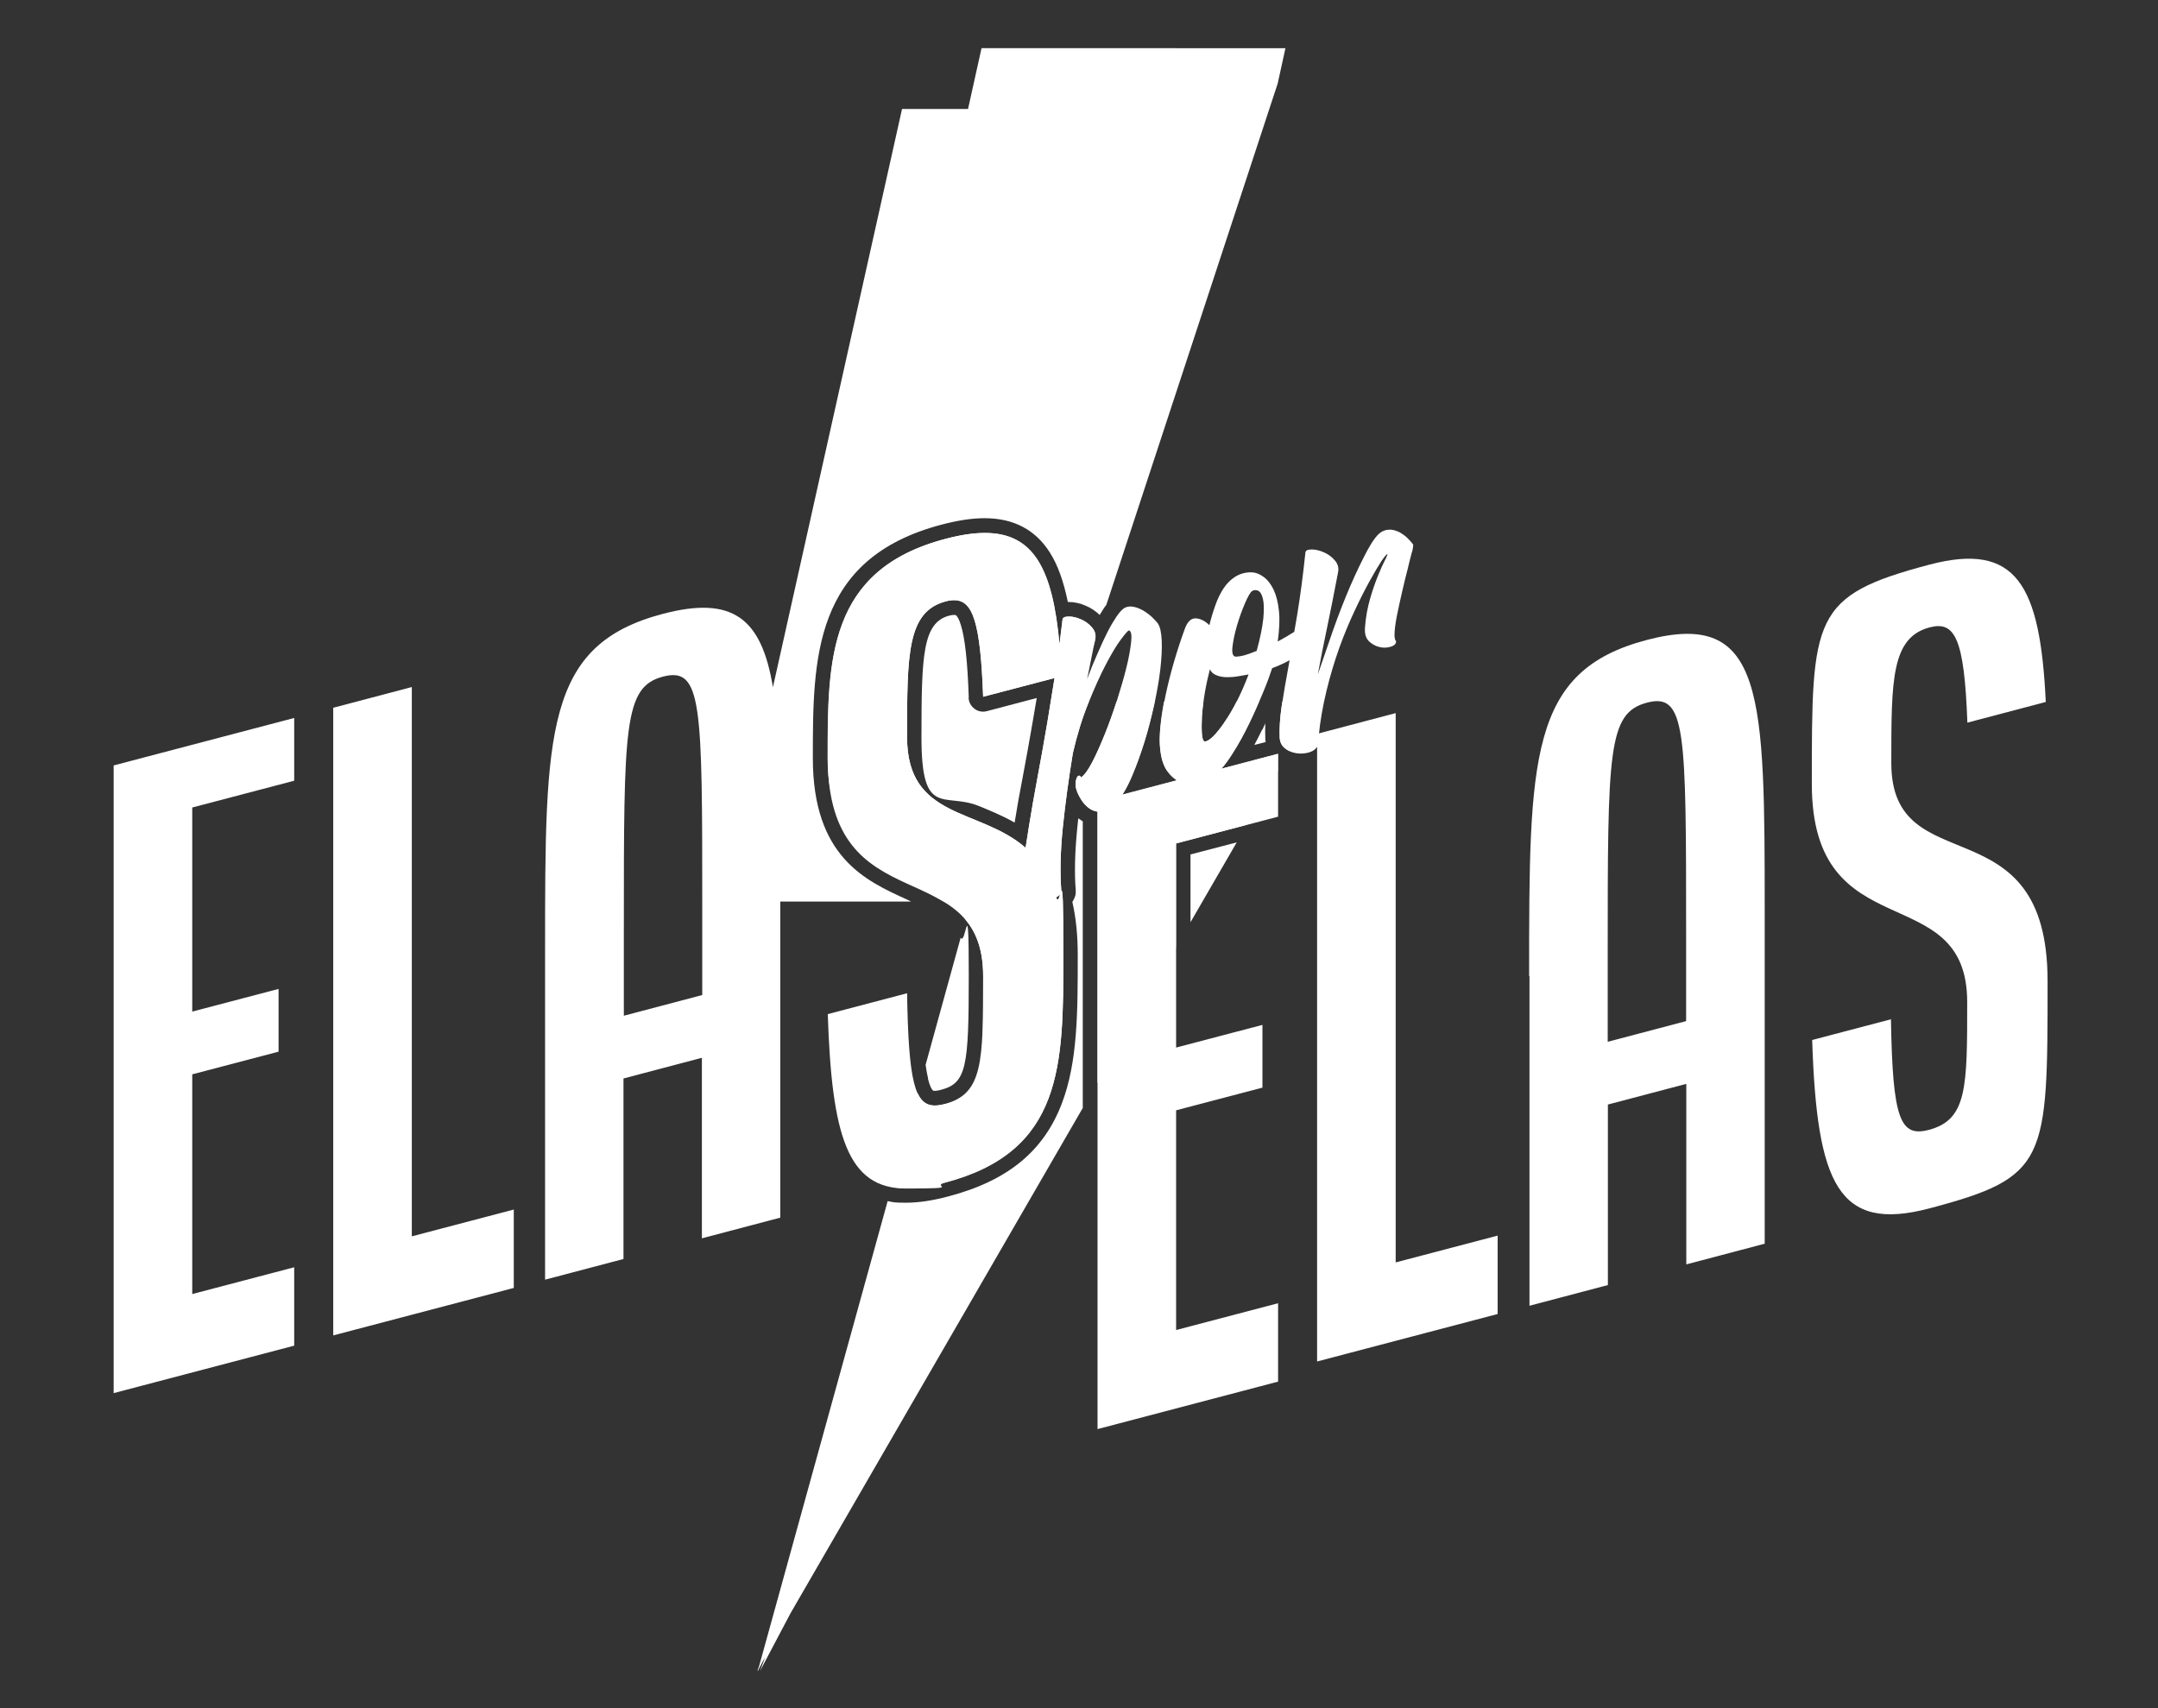 <svg xmlns="http://www.w3.org/2000/svg" id="Layer_1" data-name="Layer 1" viewBox="0 0 1200 950.1"><rect x="0" y="0" width="1200" height="950.1" fill="#333333" stroke="none"/><defs><style>      .cls-1 {        fill: #fff;        stroke-width: 0px;      }    </style></defs><path class="cls-1" d="M516,599.9c1.1,4.5,2.2,6,2.7,6.5.2.2.3.3,1.1.3s2-.2,3.5-.6c14.2-3.7,15.4-13,15.4-63.3s-1.6-16-4.5-21.3l-19.5,70.7c.4,3,.9,5.5,1.4,7.7Z"></path><path class="cls-1" d="M596.6,418.7c2.3-9.9,5.1-19.1,8.5-27.5.1-.3.3-.7.4-1h-7.8s11-33.4,11-33.4c0-.3.1-.6.2-.9.6-2.7,0-5-1.8-7-1.7-2-3.8-3.5-6.2-4.5-2.3-1-4.4-1.5-6.5-1.5s-.2,0-.3,0c-2.1,0-3.2.6-3.3,1.7-.5,4.4-1.1,9-1.7,13.8-3.8-41.9-14.3-62-41.5-62-6.4,0-13.6,1.1-21.9,3.3-65.5,17.2-65.5,67.4-65.5,122s38.7,64.2,64.3,79.6h15.2s-2.8,10.2-2.8,10.2c6,7.1,9.8,16.8,9.8,31.4,0,47.6,0,65.5-21.4,71.1-2,.5-3.9.8-5.5.8-4.2,0-7.3-1.9-9.5-6.8l-14.4,52.1c2.5.5,5.1.7,7.9.7,6.3,0,13.4-1.1,21.6-3.2,65.9-17.3,65.9-65.4,65.9-126.5s-1.5-23.6-4-32.2c1.5-.7,2.5-1.7,2.9-3-.8-10.3-.6-22.3.8-35.9,1.4-13.6,3.3-27.4,5.6-41.4ZM582.3,402.3c-1.7,10.1-3.5,20-5.3,29.7-1.8,9.7-3.4,18.6-4.7,26.8-.7,4.6-1.4,8.8-2,12.7-25.7-22.4-65.9-15.5-65.9-61.5s0-69.8,21.4-75.5c1.7-.5,3.3-.7,4.8-.7,10.4,0,14.6,12.4,16.1,53.7l39.7-10.4c-1.3,8.3-2.7,16.7-4.1,25.3Z"></path><polygon class="cls-1" points="662 512.9 687.7 468.5 662 475.2 662 512.9"></polygon><path class="cls-1" d="M679.1,427.5c2-2.3,4-5,6-8.2,3.5-5.4,6.6-11.1,9.5-17.1,2-4.1,3.8-8.2,5.5-12.1h-12.4c-2.2,4.4-4.5,8.3-6.9,11.7-4.7,6.8-8.3,10.3-10.7,10.6,0,0,0,0-.1,0-.9,0-1.5-1.3-1.7-4-.2-2.7-.2-6.2,0-10.2.2-2.6.5-5.3.9-8.1h-21.9c-.9,4.7-1.6,9.2-2,13.5-.6,5.4-.6,10-.1,13.6.6,5.1,1.9,9.1,4.2,12,1.5,2,3.2,3.5,5,4.7l-30.4,8c1.9-2.9,3.8-6.6,5.6-10.9,2.4-5.7,4.6-11.8,6.7-18.5,2.1-6.7,3.8-13.5,5.4-20.6.1-.6.2-1.2.4-1.8h-21.2c-2.1,6.5-4.3,12.6-6.6,18.4-2.4,5.9-4.7,11.1-7,15.5-2.3,4.4-4.4,7.2-6.2,8.4-.3-.7-.6-1-1-1,0,0-.1,0-.2,0-.5.1-.9.6-1.2,1.3-.3.7-.5,1.6-.6,2.8,0,1.1,0,2.3.4,3.4.5,1.9,1.5,3.9,2.9,6.1,1.4,2.2,3.2,4,5.3,5.2,1.1.6,2.3,1,3.6,1.2v151l43.6-75.5v-57.8l39.4-10.4,17.3-29.9v-9.6l-31.5,8.3Z"></path><path class="cls-1" d="M701.9,405.7c-1.4,2.9-2.9,5.8-4.4,8.6l6.3-1.6c-.1-.7-.2-1.4-.2-2.1-.1-2.5-.1-5.3,0-8.3-.5,1.2-1.1,2.3-1.6,3.5Z"></path><path class="cls-1" d="M538.7,387.8c-.7-20.1-2.1-32.9-4.4-40.2-1.1-3.7-2.2-5-2.6-5.3-.2-.2-.3-.3-1.1-.3s-1.7.1-2.8.4c-14.8,3.9-15.4,22.4-15.4,67.7s12.7,30.3,32,38.2c6.3,2.6,13.2,5.4,19.8,9.2,1.3-8.1,2.9-17.2,4.8-26.9,1.8-9.6,3.6-19.5,5.3-29.5.7-4.2,1.4-8.5,2.2-12.9l-27.7,7.3c-.7.2-1.4.3-2.1.3-1.7,0-3.4-.5-4.8-1.6-2-1.5-3.2-3.7-3.3-6.2Z"></path><path class="cls-1" d="M602.2,456.9c-.9-.6-1.8-1.2-2.6-1.8-.2,1.9-.4,3.9-.6,5.8-1.3,13.1-1.6,24.7-.8,34.4,0,1,0,2-.3,3-.3,1-.8,2.1-1.6,3.3,2,8.7,3,18.4,3,29.5,0,31.8,0,59.3-8.8,82.5-10.1,26.6-30.1,43.1-63.2,51.8-9,2.4-16.7,3.5-23.6,3.5s-6.9-.3-10.1-.9l-71.5,258.7-1,2.7.4-.7-.2.8,2.6-5,1.6-2.8-2.9,7.7,17-32.2,162.5-281v-159.4Z"></path><path class="cls-1" d="M713.1,390.1c-.1.9-.3,1.8-.4,2.7-1,6.7-1.3,12.5-1.1,17.3.1,2.5,1.1,4.5,2.8,5.9.8.7,1.7,1.3,2.7,1.7l16-27.6h-19.9Z"></path><path class="cls-1" d="M785.2,307.1c.6-2.6.8-4.1.5-4.4-.8-1.1-1.8-2.2-3-3.4-1.2-1.2-2.6-2.2-4.1-3.1-1.5-.8-3.2-1.4-4.9-1.6-.4,0-.8,0-1.2,0-1.3,0-2.6.3-3.9,1-2.4,1.2-5,4.6-8.1,10.2-3,5.6-6.2,12.2-9.6,20-3.3,7.7-6.6,16.1-9.7,24.9-3.1,8.9-5.9,17-8.4,24.4,1.5-8.2,3.2-16.8,5.1-25.8,1.9-9,3.9-19.2,6.1-30.7.6-2.7,0-5-1.8-7-1.7-2-3.8-3.5-6.2-4.5-2.3-1-4.5-1.5-6.5-1.5-.1,0-.2,0-.3,0-2.1,0-3.2.6-3.3,1.7-1.3,12.4-2.8,23.8-4.5,34.2-.6,3.4-1.1,6.7-1.7,9.9-2.8,1.8-5.9,3.6-9.2,5.4.9-6.4,1.2-12.1.7-16.9-.5-4.9-1.5-8.8-3-12-1.5-3.1-3.4-5.5-5.6-7.1-2.2-1.6-4.5-2.5-7-2.5-3.4,0-6.3.9-8.8,2.5-2.5,1.6-4.6,3.7-6.4,6.4-1.8,2.7-3.3,5.8-4.6,9.5-1.3,3.6-2.4,7.3-3.3,11-2.3-2.3-4.7-3.5-7.3-3.8-.2,0-.3,0-.5,0-2.4,0-4.3,1.8-5.7,5.4-2.1,5.7-4.1,11.7-6,18.2-1.9,6.4-3.5,12.8-4.8,18.9-1.3,6.2-2.2,12-2.8,17.4-.6,5.4-.6,10-.1,13.6.6,5.1,1.9,9.1,4.2,12,1.5,2,3.2,3.5,5,4.7l-30.4,8c1.9-2.9,3.8-6.6,5.6-10.9,2.4-5.7,4.6-11.8,6.7-18.5,2.1-6.7,3.8-13.5,5.4-20.6,1.5-7.1,2.7-13.6,3.4-19.7.7-6.1,1-11.5.8-16-.2-4.6-.9-7.8-2.1-9.6-.8-1.1-1.9-2.2-3.3-3.6-1.4-1.3-3-2.5-4.8-3.6-1.8-1-3.6-1.8-5.4-2.1-.6-.1-1.2-.2-1.8-.2-1.2,0-2.3.3-3.3.8-1.2.7-2.7,2.3-4.3,4.6-1.6,2.4-3.4,5.3-5.2,8.9-1.8,3.6-3.7,7.6-5.6,12.1-2,4.5-3.9,9.1-5.7,14,.9-4.2,1.7-8.2,2.4-11.9.7-3.6,1.4-6.9,2.1-9.9.6-2.7,0-5-1.8-7-1.7-2-3.8-3.5-6.2-4.5-2.3-1-4.4-1.5-6.5-1.5s-.2,0-.3,0c-2.1,0-3.2.6-3.3,1.7-.5,4.4-1.1,9-1.7,13.8-3.8-41.9-14.3-62-41.5-62-6.4,0-13.6,1.1-21.9,3.3-65.5,17.2-65.5,67.4-65.5,122,0,93,86.4,51.5,86.4,121.3s0,65.5-21.4,71.1c-2,.5-3.9.8-5.5.8-11.2,0-14.6-13.7-15.4-62.5l-44.1,11.6c2.2,67.2,10.8,97,43.5,97s13.4-1.1,21.6-3.2c65.9-17.3,65.9-65.4,65.9-126.5s-1.5-23.6-4-32.2c1.5-.7,2.5-1.7,2.9-3-.8-10.3-.6-22.3.8-35.9,1.4-13.6,3.3-27.4,5.6-41.4,2.3-9.9,5.1-19.1,8.5-27.5,3.4-8.4,6.6-15.6,9.8-21.7,3.2-6.1,6-10.8,8.5-14.1,2.5-3.3,3.9-4.9,4.4-4.9s0,0,0,0c1.2.4,1.6,2.5,1.2,6.3-.4,3.8-1.2,8.6-2.6,14.2-1.4,5.7-3.2,11.8-5.3,18.5-2.1,6.7-4.4,13-6.8,18.9-2.4,5.9-4.7,11.1-7,15.5-2.3,4.4-4.4,7.2-6.2,8.4-.3-.7-.6-1-1-1,0,0-.1,0-.2,0-.5.1-.9.6-1.2,1.3-.3.7-.5,1.6-.6,2.8,0,1.1,0,2.3.4,3.4.5,1.9,1.5,3.9,2.9,6.1,1.4,2.2,3.2,4,5.3,5.2,1.1.6,2.3,1,3.6,1.2v343.4l100.4-26.4v-43.6l-56.7,14.9v-122.2l48-12.6v-34.9l-48,12.6v-113.5l56.7-14.9v-34.9l-31.5,8.3c2-2.3,4-5,6-8.2,3.5-5.4,6.6-11.1,9.5-17.1,2.9-6,5.4-11.7,7.7-17.3,2.3-5.5,3.9-10,5-13.4,3.5-1.3,6.8-2.8,9.7-4.4-.2.9-.3,1.9-.5,2.8-1.6,8.5-2.9,16.2-3.9,22.9-1,6.7-1.3,12.5-1.1,17.3.1,2.5,1.1,4.5,2.8,5.9,1.7,1.4,3.7,2.3,5.9,2.7,1,.2,2,.3,3,.3s2.4-.1,3.7-.4c2.2-.5,3.9-1.4,5-2.8,1.1-1.2,1.7-2.4,1.8-3.6.1-1.2,0-2.2-.5-3,.8-8.4,2.3-16.7,4.3-25,2-8.3,4.4-16.3,7.1-23.9,2.7-7.5,5.6-14.4,8.6-20.8,3-6.4,5.8-11.9,8.4-16.6,2.6-4.7,4.8-8.4,6.5-11,1.7-2.5,2.8-3.8,3.3-3.8s0,0,0,0c.1.1-.3,1.3-1.4,3.4-1.1,2.1-2.4,5-3.9,8.7-1.5,3.7-3,8-4.4,12.9-1.4,4.9-2.4,10.3-2.8,16-.2,3.3.5,5.8,2.3,7.5,1.8,1.7,3.8,2.7,6,3.2.9.2,1.9.3,2.7.3s2.4-.2,3.5-.6c2-.6,2.9-1.7,2.8-3.1-.7-.5-1-2.2-.8-5.1.2-2.9.7-6.2,1.5-10.1.8-3.9,1.7-8,2.7-12.3,1-4.4,2-8.5,3-12.3.9-3.8,1.7-7,2.4-9.6ZM582.3,402.3c-1.7,10.1-3.5,20-5.3,29.7-1.8,9.7-3.4,18.6-4.7,26.8-.7,4.6-1.4,8.8-2,12.7-25.7-22.4-65.9-15.5-65.9-61.5s0-69.8,21.4-75.5c1.7-.5,3.3-.7,4.8-.7,10.4,0,14.6,12.4,16.1,53.7l39.7-10.4c-1.3,8.3-2.7,16.7-4.1,25.3ZM680.9,401.8c-4.7,6.8-8.3,10.3-10.7,10.6,0,0,0,0-.1,0-.9,0-1.5-1.3-1.7-4-.2-2.7-.2-6.2,0-10.2.3-4.1.8-8.4,1.6-13.1.8-4.7,1.8-9,2.8-12.9.6,1.5,1.7,2.5,3.3,3.2,1.5.7,3.3,1.1,5.4,1.2.6,0,1.2,0,1.8,0,1.5,0,3.1-.1,4.7-.4,2.2-.4,4.4-.7,6.3-1.1-4.2,11-8.7,19.9-13.5,26.7ZM702.5,343.9c-.5,4.8-1.7,10.8-3.7,18.1-3.2,1.3-5.5,2.1-7,2.5-1.5.4-2.9.6-4.3.7,0,0-.2,0-.2,0-1.7,0-2.3-1.7-2-5.1.4-3.6,1.2-7.6,2.5-12,1.3-4.5,2.8-8.6,4.5-12.6,1.7-3.9,3-6.2,4-6.8.6-.4,1.2-.5,1.8-.5.5,0,1.1.1,1.6.4,1.2.6,2,2.1,2.6,4.6.6,2.5.6,6.1.2,10.8Z"></path><path class="cls-1" d="M63.2,425.7l100.4-26.4v34.9l-56.7,14.9v113.5l48-12.6v34.9l-48,12.6v122.2l56.7-14.9v43.6l-100.4,26.4v-349.2Z"></path><path class="cls-1" d="M185.4,393.6l43.6-11.5v305.5l56.7-14.9v43.6l-100.4,26.4v-349.2Z"></path><path class="cls-1" d="M654.6,26.8h-108.8l-7.5,33.8h-36.7l-71.8,321.6c-6.3-38.1-22.1-51.1-61.2-40.8-65.5,17.2-65.5,65.2-65.5,187v183.3l43.6-11.5v-100.4l43.6-11.5v100.4l43.6-11.5v-175.8h72.7c-.7-.4-1.3-.7-2-1-23.4-10.6-52.6-23.8-52.6-78.8s0-111,71.5-129.8c9.1-2.4,16.9-3.6,24-3.6,16.1,0,28.3,6.4,36.3,19.1,4.4,6.9,7.6,15.9,10,27.5.2,0,.3,0,.5,0,3.1,0,6.4.7,9.7,2.2,2.8,1.2,5.3,2.9,7.5,5,.9-1.5,1.7-2.8,2.5-4,.4-.6.8-1.1,1.2-1.6l95.3-290,4.3-19.6h-60.4ZM390.5,553.4l-43.6,11.5v-48c0-113.5,0-134.9,21.8-140.6,21.8-5.7,21.8,15.6,21.8,129.1v48Z"></path><path class="cls-1" d="M732.5,408.1l43.6-11.5v305.5l56.7-14.9v43.6l-100.4,26.4v-349.2Z"></path><path class="cls-1" d="M850.3,542.9c0-121.8,0-169.8,65.5-187,65.5-17.2,65.5,30.8,65.5,152.5v183.3l-43.6,11.5v-100.4l-43.6,11.5v100.4l-43.6,11.5v-183.3ZM937.6,567.9v-48c0-113.5,0-134.9-21.8-129.1-21.8,5.7-21.8,27.1-21.8,140.6v48l43.6-11.5Z"></path><path class="cls-1" d="M1051.5,566.7c.9,56.1,5.2,65.8,21,61.7,21.4-5.6,21.4-23.5,21.4-71.1,0-69.8-86.4-28.3-86.4-121.3s0-104.7,65.5-122c48.4-12.7,61.5,11.3,64.6,76.4l-43.6,11.5c-1.7-47.1-7-56.6-20.9-53-21.4,5.6-21.4,29.2-21.4,75.5,0,67.6,86.9,20.8,86.9,121.2s0,109.1-65.9,126.5c-50.6,13.3-62.4-13.7-65-93.7l44.1-11.6Z"></path></svg>